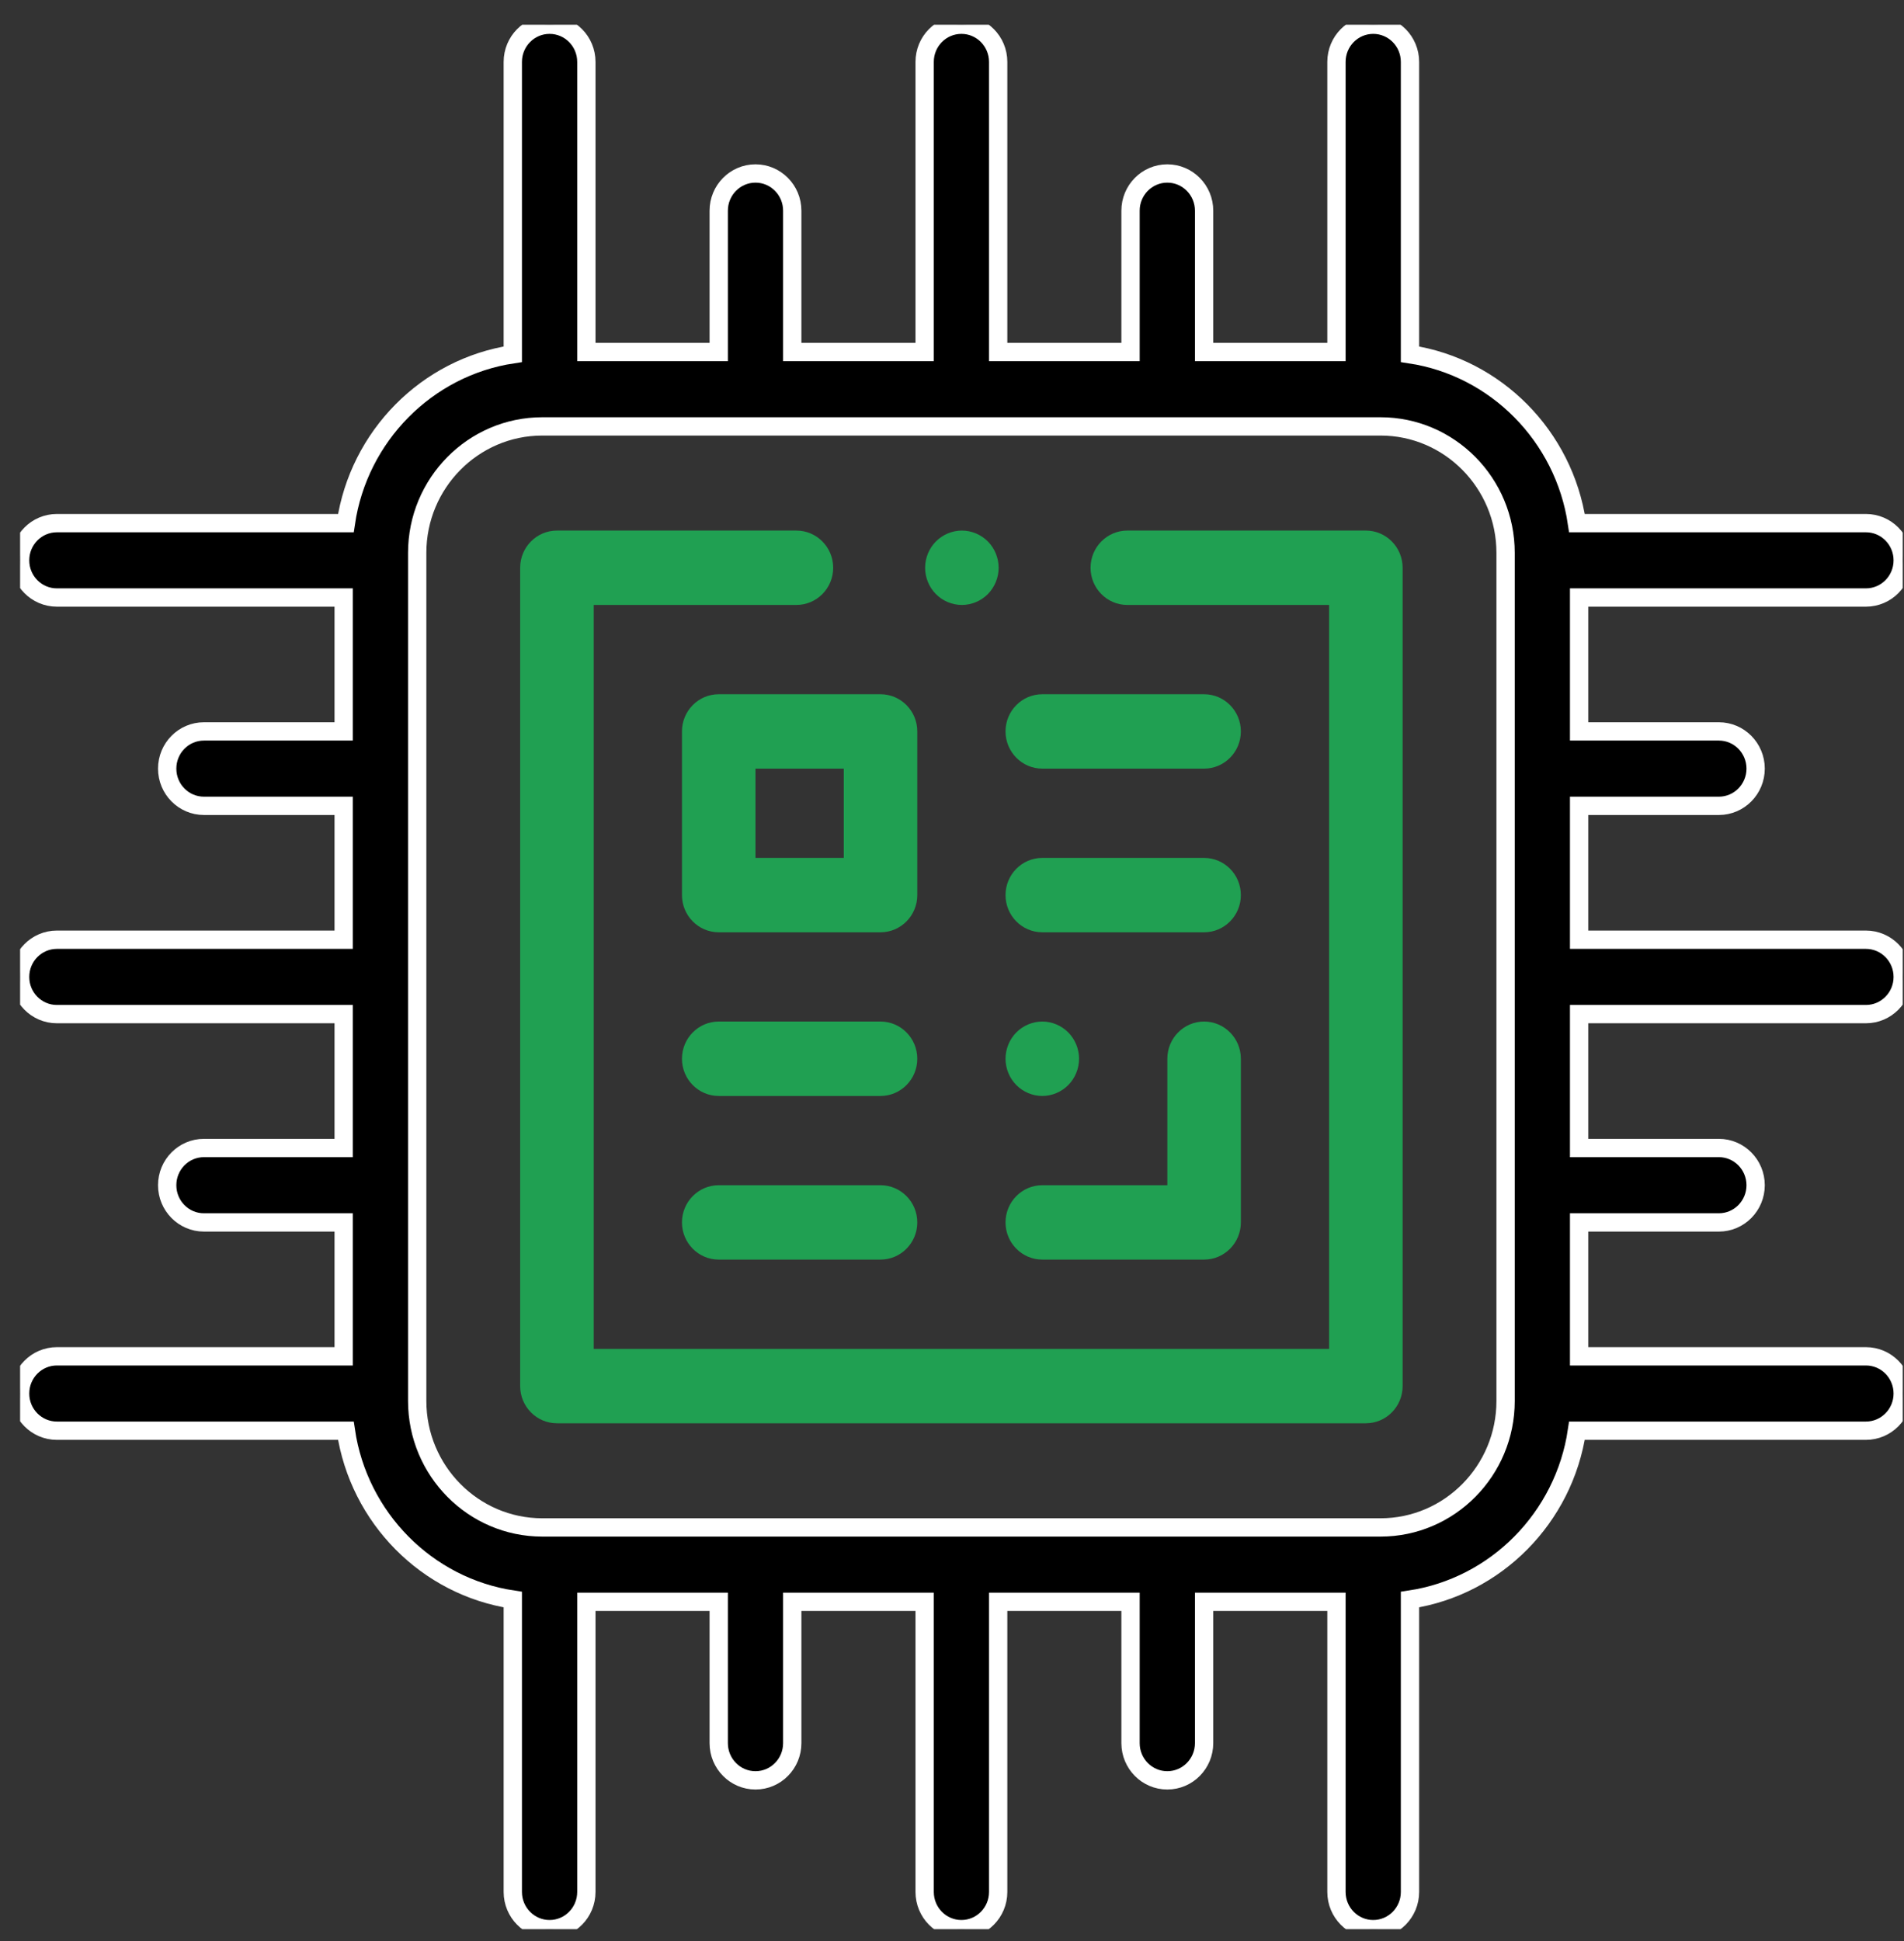 <svg width="52" height="53" viewBox="0 0 52 53" fill="none" xmlns="http://www.w3.org/2000/svg">
<rect x="0" y="0" width="52" height="53" fill="#333333" stroke="none"/>
<g clip-path="url(#clip0)">
<path d="M37.303 14.487H30.788C30.234 14.487 29.784 14.942 29.784 15.503C29.784 16.064 30.234 16.518 30.788 16.518H36.299V36.831H16.215V16.518H21.75C22.305 16.518 22.755 16.064 22.755 15.503C22.755 14.942 22.305 14.487 21.75 14.487H15.21C14.656 14.487 14.206 14.942 14.206 15.503V37.846C14.206 38.407 14.656 38.862 15.21 38.862H37.303C37.858 38.862 38.307 38.407 38.307 37.846V15.503C38.307 14.942 37.858 14.487 37.303 14.487Z" fill="#20A052"/>
<path d="M18.625 19.971V24.44C18.625 25.001 19.075 25.456 19.629 25.456H24.048C24.602 25.456 25.052 25.001 25.052 24.44V19.971C25.052 19.41 24.602 18.956 24.048 18.956H19.629C19.075 18.956 18.625 19.41 18.625 19.971ZM20.633 20.987H23.044V23.425H20.633V20.987Z" fill="#20A052"/>
<path d="M28.466 20.987H32.885C33.439 20.987 33.889 20.532 33.889 19.971C33.889 19.41 33.439 18.956 32.885 18.956H28.466C27.912 18.956 27.462 19.41 27.462 19.971C27.462 20.532 27.912 20.987 28.466 20.987Z" fill="#20A052"/>
<path d="M28.466 25.456H32.885C33.439 25.456 33.889 25.001 33.889 24.44C33.889 23.879 33.439 23.425 32.885 23.425H28.466C27.912 23.425 27.462 23.879 27.462 24.44C27.462 25.001 27.912 25.456 28.466 25.456Z" fill="#20A052"/>
<path d="M28.466 34.393H32.885C33.439 34.393 33.889 33.938 33.889 33.378V28.909C33.889 28.348 33.439 27.893 32.885 27.893C32.33 27.893 31.881 28.348 31.881 28.909V32.362H28.466C27.912 32.362 27.462 32.817 27.462 33.378C27.462 33.938 27.912 34.393 28.466 34.393Z" fill="#20A052"/>
<path d="M28.466 29.925C28.73 29.925 28.989 29.816 29.176 29.627C29.363 29.438 29.47 29.176 29.47 28.909C29.47 28.642 29.363 28.38 29.176 28.191C28.989 28.002 28.73 27.893 28.466 27.893C28.202 27.893 27.943 28.002 27.756 28.191C27.569 28.38 27.462 28.642 27.462 28.909C27.462 29.176 27.569 29.438 27.756 29.627C27.943 29.816 28.202 29.925 28.466 29.925Z" fill="#20A052"/>
<path d="M24.048 32.362H19.629C19.075 32.362 18.625 32.817 18.625 33.378C18.625 33.938 19.075 34.393 19.629 34.393H24.048C24.602 34.393 25.052 33.938 25.052 33.378C25.052 32.817 24.602 32.362 24.048 32.362Z" fill="#20A052"/>
<path d="M24.048 27.893H19.629C19.075 27.893 18.625 28.348 18.625 28.909C18.625 29.47 19.075 29.925 19.629 29.925H24.048C24.602 29.925 25.052 29.47 25.052 28.909C25.052 28.348 24.602 27.893 24.048 27.893Z" fill="#20A052"/>
<path d="M50.96 27.69C51.515 27.69 51.965 27.235 51.965 26.675C51.965 26.114 51.515 25.659 50.96 25.659H43.127V22.003H46.944C47.498 22.003 47.948 21.548 47.948 20.987C47.948 20.426 47.498 19.971 46.944 19.971H43.127V16.315H50.96C51.515 16.315 51.965 15.861 51.965 15.3C51.965 14.739 51.515 14.284 50.96 14.284H43.068C42.717 11.909 40.856 10.027 38.508 9.673V1.69C38.508 1.129 38.058 0.675 37.504 0.675C36.949 0.675 36.5 1.129 36.5 1.69V9.612H32.885V5.753C32.885 5.192 32.435 4.737 31.88 4.737C31.326 4.737 30.876 5.192 30.876 5.753V9.612H27.261V1.69C27.261 1.129 26.811 0.675 26.257 0.675C25.702 0.675 25.253 1.129 25.253 1.69V9.612H21.637V5.753C21.637 5.192 21.188 4.737 20.633 4.737C20.079 4.737 19.629 5.192 19.629 5.753V9.612H16.014V1.69C16.014 1.129 15.564 0.675 15.009 0.675C14.455 0.675 14.005 1.129 14.005 1.69V9.673C11.657 10.027 9.796 11.909 9.446 14.284H1.553C0.999 14.284 0.549 14.739 0.549 15.3C0.549 15.861 0.999 16.315 1.553 16.315H9.386V19.971H5.57C5.015 19.971 4.566 20.426 4.566 20.987C4.566 21.548 5.015 22.003 5.57 22.003H9.386V25.659H1.553C0.999 25.659 0.549 26.114 0.549 26.675C0.549 27.235 0.999 27.69 1.553 27.69H9.386V31.346H5.57C5.015 31.346 4.566 31.801 4.566 32.362C4.566 32.923 5.015 33.378 5.57 33.378H9.386V37.034H1.553C0.999 37.034 0.549 37.489 0.549 38.05C0.549 38.61 0.999 39.065 1.553 39.065H9.446C9.796 41.44 11.657 43.322 14.005 43.676V51.659C14.005 52.22 14.455 52.675 15.009 52.675C15.564 52.675 16.014 52.22 16.014 51.659V43.737H19.629V47.596C19.629 48.157 20.079 48.612 20.633 48.612C21.188 48.612 21.637 48.157 21.637 47.596V43.737H25.253V51.659C25.253 52.22 25.702 52.675 26.257 52.675C26.811 52.675 27.261 52.22 27.261 51.659V43.737H30.876V47.596C30.876 48.157 31.326 48.612 31.88 48.612C32.435 48.612 32.885 48.157 32.885 47.596V43.737H36.5V51.659C36.5 52.22 36.949 52.675 37.504 52.675C38.058 52.675 38.508 52.22 38.508 51.659V43.676C40.856 43.322 42.717 41.44 43.068 39.065H50.96C51.515 39.065 51.965 38.61 51.965 38.05C51.965 37.489 51.515 37.034 50.96 37.034H43.127V33.378H46.944C47.498 33.378 47.948 32.923 47.948 32.362C47.948 31.801 47.498 31.346 46.944 31.346H43.127V27.69H50.96ZM41.119 38.253C41.119 40.157 39.587 41.706 37.705 41.706H14.809C12.926 41.706 11.394 40.157 11.394 38.253V15.096C11.394 13.192 12.926 11.643 14.809 11.643H37.705C39.587 11.643 41.119 13.192 41.119 15.096V38.253Z" fill="black" stroke="white" stroke-width="0.5"/>
<path d="M26.27 16.518C26.534 16.518 26.793 16.41 26.98 16.221C27.166 16.032 27.274 15.77 27.274 15.503C27.274 15.236 27.167 14.973 26.98 14.785C26.793 14.596 26.534 14.487 26.27 14.487C26.005 14.487 25.747 14.596 25.56 14.785C25.372 14.973 25.266 15.236 25.266 15.503C25.266 15.77 25.372 16.032 25.56 16.221C25.747 16.41 26.005 16.518 26.27 16.518Z" fill="#20A052"/>
</g>
<defs>
<clipPath id="clip0">
<rect width="51.416" height="52" fill="white" transform="translate(0.549 0.675)"/>
</clipPath>
</defs>
</svg>
